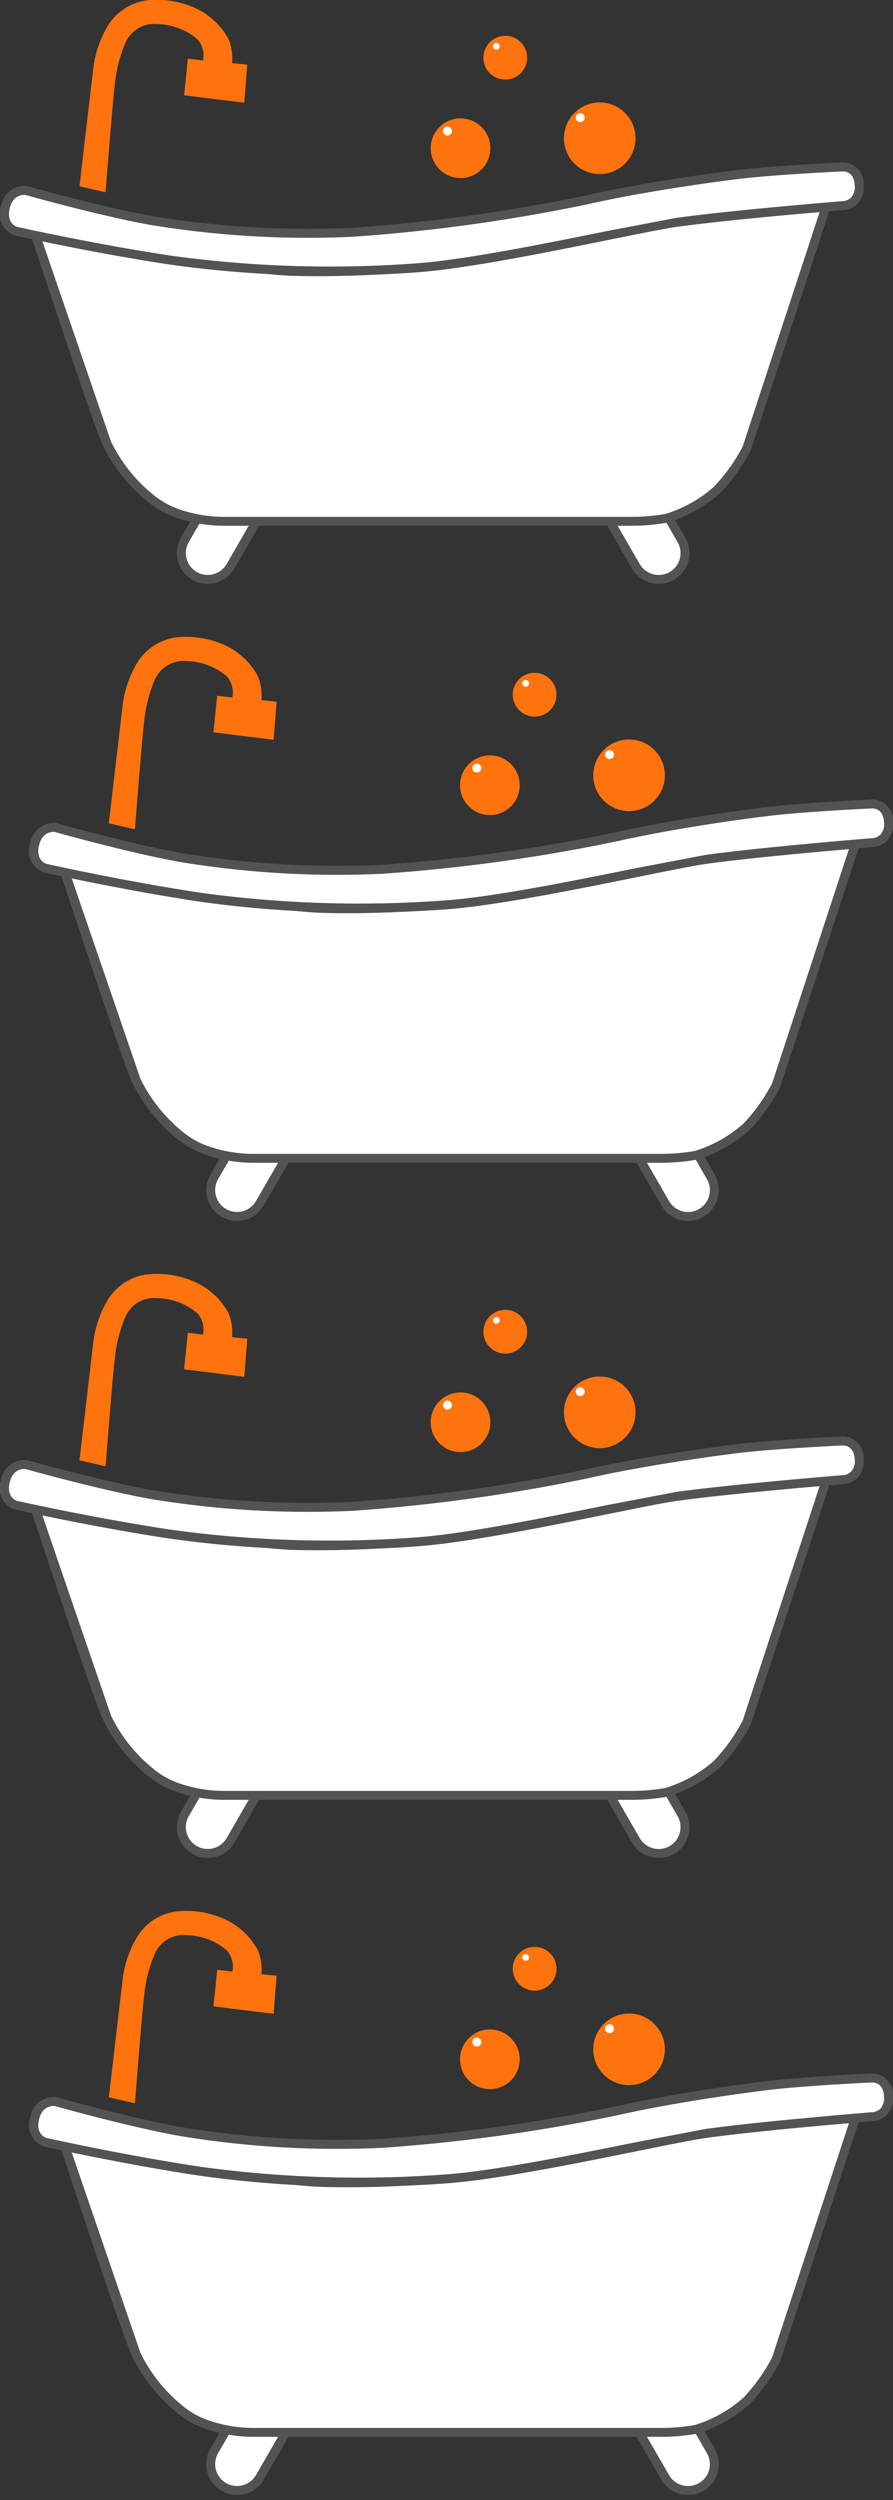 <?xml version="1.0" encoding="UTF-8"?> <svg xmlns="http://www.w3.org/2000/svg" xmlns:xlink="http://www.w3.org/1999/xlink" xmlns:v="https://vecta.io/nano" width="70.331" height="196.795"><rect width="100%" height="100%" fill="#333333" stroke="none"/><style><![CDATA[.B{fill:#fff}.C{fill:#535353}.D{fill:#ff730f}]]></style><rect width="4.15" height="7.909" rx="2.075" transform="matrix(.866 .5 -.5 .866 17.481 37.441)" class="B"></rect><use xlink:href="#B" class="C"></use><rect width="4.15" height="7.909" rx="2.075" transform="matrix(-.866 .5 -.5 -.866 54.709 44.291)" class="B"></rect><use xlink:href="#C" class="C"></use><use xlink:href="#D" class="B"></use><path d="M49.78 41.386H17.746c-1.363.01-2.717-.221-4-.682a7.25 7.25 0 0 1-1.892-1.037c-1.577-1.222-2.855-2.787-3.737-4.576-.64-1.194-5.514-16.046-5.721-16.678l-.187-.57.589.113c.147.028 14.811 2.836 20.268 3.048 6.779.171 13.552-.516 20.158-2.044a117.4 117.4 0 0 1 16.153-2.595l5.647-.412.519-.031-6.411 19.518a14.86 14.86 0 0 1-2.425 3.387c-1.2 1.064-2.618 1.854-4.154 2.314-.915.163-1.843.245-2.773.245zM3.258 18.762l5.486 16a12.34 12.34 0 0 0 3.546 4.351c.517.394 1.09.708 1.7.932 1.204.432 2.474.649 3.753.639h32.034a15.47 15.47 0 0 0 2.625-.227 10.34 10.34 0 0 0 3.834-2.15 14.2 14.2 0 0 0 2.259-3.165l6.053-18.446-5.109.378a116.57 116.57 0 0 0-16.032 2.574 81.29 81.29 0 0 1-20.367 2.067c-4.876-.194-16.969-2.425-19.782-2.953z" class="C"></path><path d="M2.074 15s5.888 1.659 9.882 2.364c5.227.854 10.528 1.162 15.818.92a136.68 136.68 0 0 0 18.481-2.565c3.641-.822 8.575-1.586 11.981-2 2.862-.345 8.164-.587 8.164-.587a1.31 1.31 0 0 1 1.263 1.41 1.37 1.37 0 0 1-1.321 1.645c0 0-8.5.685-13.038 1.312-3.024.417-14.389 3.093-20.262 3.563-6.541.504-13.117.307-19.616-.587C7.2 19.535 1.21 18.184 1.21 18.184a1.43 1.43 0 0 1-.783-1.879A1.5 1.5 0 0 1 2.074 15z" class="B"></path><path d="M26.001 21.684c-4.225.018-8.446-.269-12.629-.859-6.167-.931-12.181-2.281-12.241-2.3l-.03-.008c-.909-.359-1.362-1.382-1.015-2.296a1.85 1.85 0 0 1 2.047-1.572l.041.009c.059.017 5.917 1.662 9.847 2.356a75.43 75.43 0 0 0 15.744.915 135.82 135.82 0 0 0 18.416-2.556c3.881-.877 8.9-1.627 12.017-2 2.843-.343 8.137-.587 8.19-.589.451.006.879.196 1.187.525s.468.769.444 1.219c.063.544-.106 1.089-.467 1.5-.318.315-.742.499-1.189.516-.349.028-8.6.7-13.008 1.309-1.025.141-3.082.558-5.465 1.04-4.615.934-10.935 2.214-14.817 2.525a90.76 90.76 0 0 1-7.072.266zM1.307 17.846c.391.088 6.21 1.382 12.171 2.281 6.472.888 13.021 1.084 19.535.585 3.84-.307 10.136-1.582 14.734-2.513l5.509-1.048c4.5-.621 12.973-1.307 13.058-1.314h.031c.262-.011.511-.118.7-.3.219-.273.316-.624.268-.97-.054-1.019-.766-1.075-.908-1.075-.039 0-5.307.245-8.123.585-3.1.374-8.091 1.12-11.946 1.991a136.71 136.71 0 0 1-18.55 2.569 76.14 76.14 0 0 1-15.893-.925c-3.831-.676-9.46-2.244-9.89-2.365-.16-.017-.972-.046-1.236 1.043s.411 1.407.54 1.456z" class="C"></path><g class="D"><path d="M6.259 14.662l1.116-9.514c.16-1.062.519-2.085 1.057-3.015C9.083 1.002 10.215.23 11.506.038a7.36 7.36 0 0 1 3.857.587 5.67 5.67 0 0 1 2.643 2.467 4.21 4.21 0 0 1 .274 1.879l1.194.117-.235 3-4.738-.587.294-2.878 1.194.137a1.96 1.96 0 0 0-.411-1.644c-.884-.762-2.006-1.193-3.173-1.218-1.081-.117-2.11.488-2.535 1.488a10.87 10.87 0 0 0-.822 3.23c-.137.891-.734 8.516-.734 8.516z"></path><circle cx="36.271" cy="11.667" r="2.349"></circle><circle cx="47.234" cy="10.884" r="2.819"></circle><circle cx="39.795" cy="4.541" r="1.723"></circle></g><g class="B"><circle cx="35.243" cy="10.316" r=".352"></circle><circle cx="45.697" cy="9.259" r=".352"></circle><circle cx="39.09" cy="3.651" r=".264"></circle><rect width="4.15" height="7.909" rx="2.075" transform="matrix(.866 .5 -.5 .866 17.481 137.727)"></rect></g><use xlink:href="#B" y="100.286" class="C"></use><rect width="4.15" height="7.909" rx="2.075" transform="matrix(-.866 .5 -.5 -.866 54.709 144.577)" class="B"></rect><use xlink:href="#C" y="100.286" class="C"></use><use xlink:href="#D" y="100.286" class="B"></use><path d="M49.78 141.672H17.746c-1.363.01-2.717-.221-4-.682a7.25 7.25 0 0 1-1.892-1.037c-1.577-1.222-2.855-2.787-3.737-4.576-.64-1.194-5.514-16.046-5.721-16.678l-.187-.57.589.113c.147.028 14.811 2.836 20.268 3.048 6.779.171 13.552-.516 20.158-2.044a117.4 117.4 0 0 1 16.153-2.595l5.647-.412.519-.031-6.411 19.518a14.86 14.86 0 0 1-2.425 3.387c-1.2 1.064-2.618 1.854-4.154 2.314-.915.163-1.843.245-2.773.245zM3.258 119.048l5.486 16a12.34 12.34 0 0 0 3.546 4.351c.517.394 1.09.708 1.7.932 1.204.432 2.474.649 3.753.639h32.034a15.47 15.47 0 0 0 2.625-.227 10.34 10.34 0 0 0 3.834-2.15 14.2 14.2 0 0 0 2.259-3.165l6.053-18.446-5.109.378a116.57 116.57 0 0 0-16.032 2.574 81.29 81.29 0 0 1-20.367 2.067c-4.876-.194-16.969-2.425-19.782-2.953z" class="C"></path><use xlink:href="#E" class="B"></use><use xlink:href="#F" class="C"></use><g class="D"><use xlink:href="#G"></use><circle cx="36.271" cy="111.953" r="2.349"></circle><circle cx="47.234" cy="111.17" r="2.819"></circle><circle cx="39.795" cy="104.827" r="1.723"></circle></g><g class="B"><circle cx="35.243" cy="110.602" r=".352"></circle><circle cx="45.697" cy="109.545" r=".352"></circle><circle cx="39.09" cy="103.937" r=".264"></circle><rect width="4.15" height="7.909" rx="2.075" transform="matrix(.866 .5 -.5 .866 19.792 87.584)"></rect></g><use xlink:href="#B" x="2.311" y="50.143" class="C"></use><rect width="4.15" height="7.909" rx="2.075" transform="matrix(-.866 .5 -.5 -.866 57.02 94.434)" class="B"></rect><use xlink:href="#C" x="2.311" y="50.143" class="C"></use><use xlink:href="#H" class="B"></use><path d="M52.091 91.529H20.057c-1.363.01-2.717-.221-4-.682a7.25 7.25 0 0 1-1.892-1.037c-1.577-1.222-2.855-2.787-3.737-4.576-.64-1.194-5.514-16.046-5.721-16.678l-.187-.57.589.113c.147.028 14.811 2.836 20.268 3.048 6.779.171 13.552-.516 20.158-2.044a117.4 117.4 0 0 1 16.153-2.595l5.647-.412.519-.031-6.411 19.518a14.86 14.86 0 0 1-2.425 3.387c-1.2 1.064-2.618 1.854-4.154 2.314-.915.163-1.843.245-2.773.245zM5.569 68.905l5.486 16a12.34 12.34 0 0 0 3.546 4.351c.517.394 1.09.708 1.7.932 1.204.432 2.474.649 3.753.639h32.034a15.47 15.47 0 0 0 2.625-.227 10.34 10.34 0 0 0 3.834-2.15 14.2 14.2 0 0 0 2.259-3.165l6.053-18.446-5.109.378a116.57 116.57 0 0 0-16.032 2.574 81.29 81.29 0 0 1-20.367 2.067c-4.876-.194-16.969-2.425-19.782-2.953z" class="C"></path><use xlink:href="#E" x="2.311" y="-50.143" class="B"></use><path d="M28.312 71.827c-4.225.018-8.446-.269-12.629-.859-6.167-.931-12.181-2.281-12.241-2.3l-.03-.008c-.909-.359-1.362-1.382-1.015-2.296a1.85 1.85 0 0 1 2.047-1.572l.041.009c.059.017 5.917 1.662 9.847 2.356a75.43 75.43 0 0 0 15.744.915 135.82 135.82 0 0 0 18.416-2.556c3.881-.877 8.9-1.627 12.017-2 2.843-.343 8.137-.587 8.19-.589.451.006.879.196 1.187.525s.468.769.444 1.219c.063.544-.106 1.089-.467 1.5-.318.315-.742.499-1.189.516-.349.028-8.6.7-13.008 1.309-1.025.141-3.082.558-5.465 1.04-4.615.934-10.935 2.214-14.817 2.525a90.76 90.76 0 0 1-7.072.266zM3.618 67.989c.391.088 6.21 1.382 12.171 2.281 6.472.888 13.021 1.084 19.535.585 3.84-.307 10.136-1.582 14.734-2.513l5.509-1.048c4.5-.621 12.973-1.307 13.058-1.314h.031c.262-.011.511-.118.7-.3.219-.273.316-.624.268-.97-.054-1.019-.766-1.075-.908-1.075-.039 0-5.307.245-8.123.585-3.1.374-8.091 1.12-11.946 1.991a136.71 136.71 0 0 1-18.55 2.569 76.14 76.14 0 0 1-15.893-.925c-3.831-.676-9.46-2.244-9.89-2.365-.16-.017-.972-.046-1.236 1.043s.411 1.407.54 1.456z" class="C"></path><g class="D"><use xlink:href="#G" x="2.311" y="-50.143"></use><circle cx="38.582" cy="61.81" r="2.349"></circle><circle cx="49.545" cy="61.027" r="2.819"></circle><circle cx="42.106" cy="54.684" r="1.723"></circle></g><g class="B"><circle cx="37.554" cy="60.459" r=".352"></circle><circle cx="48.008" cy="59.402" r=".352"></circle><circle cx="41.401" cy="53.794" r=".264"></circle><rect width="4.15" height="7.909" rx="2.075" transform="matrix(.866 .5 -.5 .866 19.792 187.87)"></rect></g><use xlink:href="#B" x="2.311" y="150.429" class="C"></use><rect width="4.15" height="7.909" rx="2.075" transform="matrix(-.866 .5 -.5 -.866 57.02 194.72)" class="B"></rect><use xlink:href="#C" x="2.311" y="150.429" class="C"></use><use xlink:href="#H" y="100.286" class="B"></use><path d="M52.091 191.815H20.057c-1.363.01-2.717-.221-4-.682a7.25 7.25 0 0 1-1.892-1.037c-1.577-1.222-2.855-2.787-3.737-4.576-.64-1.194-5.514-16.046-5.721-16.678l-.187-.57.589.113c.147.028 14.811 2.836 20.268 3.048 6.779.171 13.552-.516 20.158-2.044a117.4 117.4 0 0 1 16.153-2.595l5.647-.412.519-.031-6.411 19.518a14.86 14.86 0 0 1-2.425 3.387c-1.2 1.064-2.618 1.854-4.154 2.314-.915.163-1.843.245-2.773.245zM5.569 169.191l5.486 16a12.34 12.34 0 0 0 3.546 4.351c.517.394 1.09.708 1.7.932 1.204.432 2.474.649 3.753.639h32.034a15.47 15.47 0 0 0 2.625-.227 10.34 10.34 0 0 0 3.834-2.15 14.2 14.2 0 0 0 2.259-3.165l6.053-18.446-5.109.378a116.57 116.57 0 0 0-16.032 2.574 81.29 81.29 0 0 1-20.367 2.067c-4.876-.194-16.969-2.425-19.782-2.953z" class="C"></path><use xlink:href="#E" x="2.311" y="50.143" class="B"></use><use xlink:href="#F" x="2.311" y="50.143" class="C"></use><g class="D"><use xlink:href="#G" x="2.311" y="50.143"></use><circle cx="38.582" cy="162.096" r="2.349"></circle><circle cx="49.545" cy="161.313" r="2.819"></circle><circle cx="42.106" cy="154.97" r="1.723"></circle></g><g class="B"><circle cx="37.554" cy="160.745" r=".352"></circle><circle cx="48.008" cy="159.688" r=".352"></circle><circle cx="41.401" cy="154.08" r=".264"></circle></g><defs><path id="B" d="M16.356 45.962c-.425 0-.842-.112-1.21-.325h0a2.43 2.43 0 0 1-.889-3.317l1.879-3.255a2.43 2.43 0 0 1 3.317-.889 2.43 2.43 0 0 1 .889 3.317l-1.88 3.255a2.43 2.43 0 0 1-2.106 1.214zm-.857-.937c.824.474 1.876.192 2.352-.63l1.879-3.255c.476-.824.193-1.877-.631-2.352s-1.877-.193-2.352.63l-1.88 3.255c-.474.824-.192 1.876.63 2.352z"></path><path id="C" d="M51.879 45.961a2.43 2.43 0 0 1-2.107-1.214l-1.88-3.255a2.43 2.43 0 0 1 4.206-2.428l1.879 3.255a2.43 2.43 0 0 1-.889 3.317h0c-.367.213-.784.325-1.209.325zm-1.886-7.4a1.72 1.72 0 0 0-1.488 2.583l1.88 3.255c.476.822 1.528 1.104 2.352.63h0c.822-.476 1.104-1.528.63-2.352l-1.879-3.255c-.307-.537-.878-.868-1.496-.868z"></path><path id="D" d="M65.05 16.307l-6.226 18.97a14.72 14.72 0 0 1-2.349 3.289 10.62 10.62 0 0 1-3.994 2.232c-.892.156-1.795.235-2.7.235H17.746a11.24 11.24 0 0 1-3.874-.66c-.646-.237-1.252-.569-1.8-.985-1.538-1.191-2.784-2.718-3.641-4.464-.632-1.181-5.7-16.621-5.7-16.621s14.773 2.839 20.321 3.054a80.99 80.99 0 0 0 20.262-2.056 116.35 116.35 0 0 1 16.092-2.584l5.644-.41z"></path><path id="E" d="M2.074 115.286s5.888 1.659 9.882 2.364c5.227.854 10.528 1.162 15.818.92a136.68 136.68 0 0 0 18.481-2.565c3.641-.822 8.575-1.586 11.981-2 2.862-.345 8.164-.587 8.164-.587a1.31 1.31 0 0 1 1.263 1.41 1.37 1.37 0 0 1-1.321 1.645c0 0-8.5.685-13.038 1.312-3.024.417-14.389 3.093-20.262 3.563-6.541.504-13.117.307-19.616-.587-6.226-.94-12.216-2.291-12.216-2.291a1.43 1.43 0 0 1-.783-1.879 1.5 1.5 0 0 1 1.647-1.305z"></path><path id="F" d="M26.001 121.97c-4.225.018-8.446-.269-12.629-.859-6.167-.931-12.181-2.281-12.241-2.3l-.03-.008c-.909-.359-1.362-1.382-1.015-2.296a1.85 1.85 0 0 1 2.047-1.572l.041.009c.059.017 5.917 1.662 9.847 2.356a75.43 75.43 0 0 0 15.744.915 135.82 135.82 0 0 0 18.416-2.556c3.881-.877 8.9-1.627 12.017-2 2.843-.343 8.137-.587 8.19-.589.451.006.879.196 1.187.525s.468.769.444 1.219c.063.544-.106 1.089-.467 1.5-.318.315-.742.499-1.189.516-.349.028-8.6.7-13.008 1.309-1.025.141-3.082.558-5.465 1.04-4.615.934-10.935 2.214-14.817 2.525a90.76 90.76 0 0 1-7.072.266zm-24.694-3.838c.391.088 6.21 1.382 12.171 2.281 6.472.888 13.021 1.084 19.535.585 3.84-.307 10.136-1.582 14.734-2.513l5.509-1.048c4.5-.621 12.973-1.307 13.058-1.314h.031c.262-.011.511-.118.7-.3.219-.273.316-.624.268-.97-.054-1.019-.766-1.075-.908-1.075-.039 0-5.307.245-8.123.585-3.1.374-8.091 1.12-11.946 1.991a136.71 136.71 0 0 1-18.55 2.569 76.14 76.14 0 0 1-15.893-.925c-3.831-.676-9.46-2.244-9.89-2.365-.16-.017-.972-.046-1.236 1.043s.411 1.407.54 1.456z"></path><path id="G" d="M6.259 114.948l1.116-9.514c.16-1.062.519-2.085 1.057-3.015.651-1.131 1.783-1.903 3.074-2.095a7.36 7.36 0 0 1 3.857.587 5.67 5.67 0 0 1 2.643 2.467 4.21 4.21 0 0 1 .274 1.879l1.194.117-.235 3-4.738-.587.294-2.878 1.194.137a1.96 1.96 0 0 0-.411-1.644c-.884-.762-2.006-1.193-3.173-1.218-1.081-.117-2.11.488-2.535 1.488a10.87 10.87 0 0 0-.822 3.23c-.137.891-.734 8.516-.734 8.516z"></path><path id="H" d="M67.361 66.45l-6.226 18.97a14.72 14.72 0 0 1-2.349 3.289 10.62 10.62 0 0 1-3.994 2.232c-.892.156-1.795.235-2.7.235H20.057a11.24 11.24 0 0 1-3.874-.66c-.646-.237-1.252-.569-1.8-.985-1.538-1.191-2.784-2.718-3.641-4.464-.632-1.181-5.7-16.621-5.7-16.621s14.773 2.839 20.321 3.054a80.99 80.99 0 0 0 20.262-2.056 116.35 116.35 0 0 1 16.092-2.584l5.644-.41z"></path></defs></svg> 